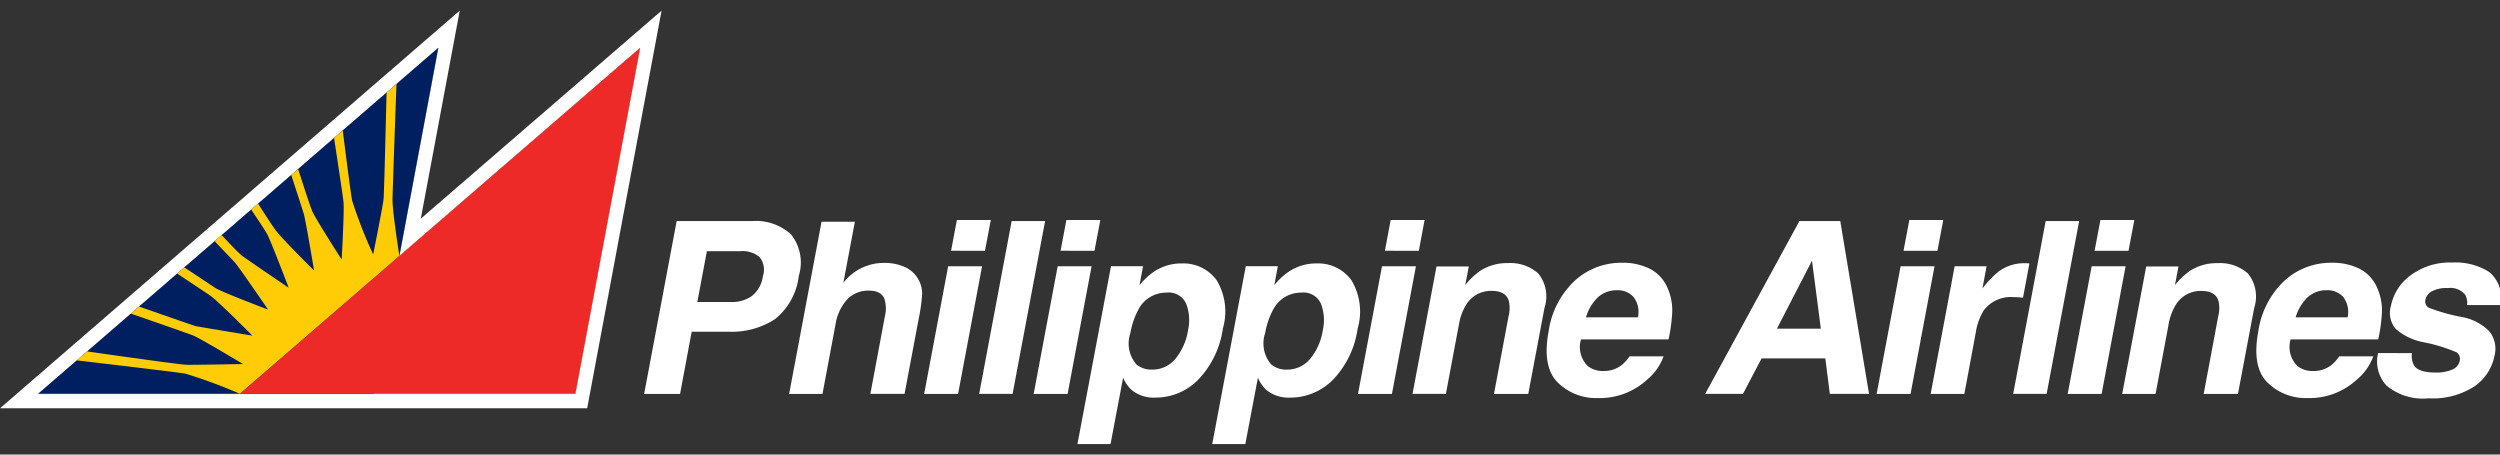 <svg xmlns="http://www.w3.org/2000/svg" xmlns:xlink="http://www.w3.org/1999/xlink" width="176" height="32" viewBox="0 0 176 32">
  <rect x="0" y="0" width="176" height="32" fill="#333333" stroke="none"/>
  <defs>
    <clipPath id="clip-path">
      <rect id="사각형_355992" data-name="사각형 355992" width="176" height="32" transform="translate(-10773 11998)" fill="#fff" stroke="#707070" stroke-width="1"/>
    </clipPath>
  </defs>
  <g id="마스크_그룹_7482" data-name="마스크 그룹 7482" transform="translate(10773 -11998)" clip-path="url(#clip-path)">
    <g id="logo" transform="translate(-10773.097 11997.781)">
      <path id="패스_862730" data-name="패스 862730" d="M28.212,18.24,30.955,3.594,2.779,27.964H40.6L45.163,3.594Z" fill="#fff"/>
      <path id="패스_862731" data-name="패스 862731" d="M45.163,3.592,40.6,27.962H2.779L30.955,3.592,28.212,18.237ZM32.465.965,30.3,2.837,2.124,27.208.1,28.961H41.434l.153-.815L46.146,3.775,46.672.969,44.508,2.837,29.721,15.613,31.938,3.775l.526-2.81Z" fill="#fff"/>
      <path id="패스_862732" data-name="패스 862732" d="M2.779,27.943H26.4L30.955,3.582Z" fill="#001f60"/>
      <path id="패스_862733" data-name="패스 862733" d="M28.213,18.237s-.5-3.165-.483-3.995c.011-.7.2-5.942.281-8.117l-.7.607c-.049,2.047-.167,6.868-.208,7.478-.027.4-.735,3.918-.735,3.918a32.529,32.529,0,0,1-1.481-3.787c-.122-.671-.476-3.47-.66-4.944l-.613.53c.225,1.475.616,4.047.666,4.512.066.609-.131,4.049-.131,4.049s-1.88-2.922-2.088-3.441c-.176-.441-.684-2.017-.977-2.932l-.485.419c.273.836.764,2.341.885,2.739.127.42.725,3.989.725,3.989s-2.3-2.26-2.771-2.921c-.25-.349-.823-1.241-1.173-1.789l-.487.421c.343.505.913,1.352,1.125,1.725.235.412,1.518,3.779,1.518,3.779s-3.107-2.109-3.313-2.275c-.246-.2-.962-.957-1.406-1.434l-.5.429c.462.48,1.223,1.275,1.43,1.5.259.28,2.337,3.317,2.337,3.317s-3.291-1.244-3.717-1.527l-2.18-1.446-.506.437c.652.431,1.951,1.292,2.345,1.563.533.368,2.958,2.81,2.958,2.81L13.9,23.185c-.626-.2-3-1.033-4.019-1.387l-.576.5c1.063.367,3.672,1.27,4.376,1.534.448.168,3.524,2.015,3.524,2.015s-3.419.066-3.991.051c-.5-.012-5.7-.755-6.986-.939L5.5,25.59c1.57.184,6.7.787,7.634.929a35.7,35.7,0,0,1,3.853,1.425l11.221-9.688Z" fill="#ffcc05"/>
      <path id="패스_862734" data-name="패스 862734" d="M16.986,27.943H40.6L45.162,3.582Z" fill="#ee2a29"/>
      <path id="패스_862735" data-name="패스 862735" d="M51.379,23.571H48.792l-.818,4.379H45.445l2.289-12.168H53.04a3.661,3.661,0,0,1,2.747.941,3.173,3.173,0,0,1,.546,2.913,4.588,4.588,0,0,1-1.669,3.045A5.564,5.564,0,0,1,51.379,23.571Zm.853-5.669H49.861l-.673,3.58H51.56a2.412,2.412,0,0,0,1.485-.437,2.128,2.128,0,0,0,.76-1.386,1.412,1.412,0,0,0-.244-1.352A1.884,1.884,0,0,0,52.232,17.9Z" fill="#fff"/>
      <path id="패스_862736" data-name="패스 862736" d="M64.754,19.9a1.99,1.99,0,0,1,.261,1.035,12.84,12.84,0,0,1-.243,1.736l-.995,5.277H61.371l1.023-5.469a2.279,2.279,0,0,0-.02-1.172q-.206-.627-1.106-.627a2.038,2.038,0,0,0-1.534.623,3.42,3.42,0,0,0-.82,1.777L58,27.95H55.652l2.282-12.122h2.347l-.812,4.3a3.6,3.6,0,0,1,2.867-1.4,3.466,3.466,0,0,1,1.462.289A2.034,2.034,0,0,1,64.754,19.9Z" fill="#fff"/>
      <path id="패스_862737" data-name="패스 862737" d="M66.847,18.964h2.388l-1.689,8.988H65.158Zm2.593-1.091H67.052l.41-2.166H69.85Z" fill="#fff"/>
      <path id="패스_862738" data-name="패스 862738" d="M71.384,27.949H69.029l2.289-12.168h2.355Z" fill="#fff"/>
      <path id="패스_862739" data-name="패스 862739" d="M74.557,18.964h2.388l-1.689,8.988H72.867Zm2.593-1.091H74.761l.41-2.166H77.56Z" fill="#fff"/>
      <path id="패스_862740" data-name="패스 862740" d="M86.188,23.341a6.521,6.521,0,0,1-1.751,3.623,4.2,4.2,0,0,1-2.99,1.246,2.461,2.461,0,0,1-1.683-.535,2.546,2.546,0,0,1-.6-.864l-.886,4.671H75.949l2.363-12.521h2.256l-.248,1.33a4.957,4.957,0,0,1,.986-.926,3.456,3.456,0,0,1,1.977-.6,2.9,2.9,0,0,1,2.454,1.163A4.261,4.261,0,0,1,86.188,23.341ZM82.217,20.82a2.195,2.195,0,0,0-1.987,1.214,5.392,5.392,0,0,0-.555,1.634,2.267,2.267,0,0,0,.418,2.2,1.636,1.636,0,0,0,1.108.371,2.088,2.088,0,0,0,1.643-.759,4.173,4.173,0,0,0,.893-2.023,3.222,3.222,0,0,0-.128-1.841A1.339,1.339,0,0,0,82.217,20.82Z" fill="#fff"/>
      <path id="패스_862741" data-name="패스 862741" d="M95.677,23.341a6.522,6.522,0,0,1-1.75,3.623,4.2,4.2,0,0,1-2.99,1.246,2.462,2.462,0,0,1-1.683-.535,2.547,2.547,0,0,1-.6-.864l-.886,4.671h-2.33L87.8,18.961h2.256l-.248,1.33a4.957,4.957,0,0,1,.986-.926,3.456,3.456,0,0,1,1.977-.6,2.9,2.9,0,0,1,2.454,1.163A4.261,4.261,0,0,1,95.677,23.341ZM91.706,20.82a2.2,2.2,0,0,0-1.987,1.214,5.406,5.406,0,0,0-.555,1.634,2.266,2.266,0,0,0,.418,2.2,1.635,1.635,0,0,0,1.108.371,2.087,2.087,0,0,0,1.643-.759,4.175,4.175,0,0,0,.892-2.023,3.224,3.224,0,0,0-.128-1.841A1.339,1.339,0,0,0,91.706,20.82Z" fill="#fff"/>
      <path id="패스_862742" data-name="패스 862742" d="M97.39,18.964h2.388l-1.689,8.988H95.7Zm2.593-1.091H97.594L98,15.707h2.388Z" fill="#fff"/>
      <path id="패스_862743" data-name="패스 862743" d="M108.828,21.9l-1.141,6.053h-2.414L106.3,22.48a2.25,2.25,0,0,0,.014-1.089q-.214-.693-1.19-.693a2.04,2.04,0,0,0-1.835,1.014,3.92,3.92,0,0,0-.487,1.369l-.914,4.867H99.538l1.689-8.972H103.5l-.249,1.309a5.3,5.3,0,0,1,1.05-1,3.475,3.475,0,0,1,1.946-.543,2.951,2.951,0,0,1,2.146.73A2.585,2.585,0,0,1,108.828,21.9Z" fill="#fff"/>
      <path id="패스_862744" data-name="패스 862744" d="M117.48,20.469a3.839,3.839,0,0,1,.335,1.858,11.323,11.323,0,0,1-.254,1.784H111.4A1.872,1.872,0,0,0,111.888,26a1.719,1.719,0,0,0,1.108.337,2.009,2.009,0,0,0,1.262-.412,2.767,2.767,0,0,0,.556-.618h2.4a3.845,3.845,0,0,1-1.142,1.624,4.925,4.925,0,0,1-3.489,1.311,3.827,3.827,0,0,1-2.825-1.1q-1.105-1.105-.637-3.6a6.071,6.071,0,0,1,1.858-3.58,4.867,4.867,0,0,1,3.313-1.245,4.232,4.232,0,0,1,1.948.421A2.668,2.668,0,0,1,117.48,20.469Zm-5.734,2.089h3.661a1.753,1.753,0,0,0-.3-1.42,1.47,1.47,0,0,0-1.173-.484,1.91,1.91,0,0,0-1.363.514,3.19,3.19,0,0,0-.822,1.391Z" fill="#fff"/>
      <path id="패스_862745" data-name="패스 862745" d="M126.776,15.781h2.876l2.025,12.168h-2.76l-.318-2.5h-4.487l-1.311,2.5H120.14Zm-1.583,7.574h3.091l-.622-4.786Z" fill="#fff"/>
      <path id="패스_862746" data-name="패스 862746" d="M133.9,18.964h2.388L134.6,27.952h-2.389Zm2.593-1.091h-2.388l.409-2.166h2.389Z" fill="#fff"/>
      <path id="패스_862747" data-name="패스 862747" d="M142.969,18.765l-.454,2.412c-.144-.016-.273-.027-.389-.033s-.21-.008-.281-.008a2.392,2.392,0,0,0-2.085.923,4.186,4.186,0,0,0-.573,1.6l-.8,4.294h-2.372l1.689-8.988h2.248l-.292,1.568a6.649,6.649,0,0,1,1.177-1.23,3.056,3.056,0,0,1,1.829-.553c.044,0,.082,0,.112,0Z" fill="#fff"/>
      <path id="패스_862748" data-name="패스 862748" d="M144.18,27.949h-2.356l2.289-12.168h2.356Z" fill="#fff"/>
      <path id="패스_862749" data-name="패스 862749" d="M147.351,18.964h2.389l-1.689,8.988h-2.389Zm2.594-1.091h-2.389l.41-2.166h2.388Z" fill="#fff"/>
      <path id="패스_862750" data-name="패스 862750" d="M158.791,21.9l-1.142,6.053h-2.413l1.023-5.469a2.253,2.253,0,0,0,.015-1.089q-.216-.693-1.19-.693a2.04,2.04,0,0,0-1.835,1.014,3.92,3.92,0,0,0-.487,1.369l-.914,4.867H149.5l1.69-8.972h2.273l-.249,1.309a5.244,5.244,0,0,1,1.05-1,3.472,3.472,0,0,1,1.945-.543,2.95,2.95,0,0,1,2.146.73A2.585,2.585,0,0,1,158.791,21.9Z" fill="#fff"/>
      <path id="패스_862751" data-name="패스 862751" d="M167.443,20.469a3.839,3.839,0,0,1,.335,1.858,11.444,11.444,0,0,1-.254,1.784h-6.166A1.875,1.875,0,0,0,161.851,26a1.717,1.717,0,0,0,1.108.337,2.006,2.006,0,0,0,1.261-.412,2.743,2.743,0,0,0,.556-.618h2.4a3.845,3.845,0,0,1-1.142,1.624,4.925,4.925,0,0,1-3.489,1.311,3.827,3.827,0,0,1-2.825-1.1q-1.105-1.105-.638-3.6a6.077,6.077,0,0,1,1.859-3.58,4.867,4.867,0,0,1,3.313-1.245,4.232,4.232,0,0,1,1.948.421A2.674,2.674,0,0,1,167.443,20.469Zm-5.734,2.089h3.662a1.756,1.756,0,0,0-.3-1.42,1.473,1.473,0,0,0-1.173-.485,1.912,1.912,0,0,0-1.364.514,3.19,3.19,0,0,0-.822,1.392Z" fill="#fff"/>
      <path id="패스_862752" data-name="패스 862752" d="M169.9,25.079a1.347,1.347,0,0,0,.162.895q.342.473,1.525.472a2.753,2.753,0,0,0,1.143-.206.849.849,0,0,0,.53-.619.553.553,0,0,0-.221-.6,11.57,11.57,0,0,0-2.323-.71,4.1,4.1,0,0,1-1.974-.949,1.756,1.756,0,0,1-.321-1.618,3.507,3.507,0,0,1,1.382-2.142,4.612,4.612,0,0,1,2.924-.9,4.424,4.424,0,0,1,2.62.673,2.386,2.386,0,0,1,.784,2.323H173.78a1.248,1.248,0,0,0-.125-.719,1.355,1.355,0,0,0-1.235-.479,2.136,2.136,0,0,0-1.139.239.87.87,0,0,0-.428.561.5.5,0,0,0,.237.586,12.9,12.9,0,0,0,2.331.652,3.623,3.623,0,0,1,1.917,1,1.947,1.947,0,0,1,.38,1.692,3.44,3.44,0,0,1-1.41,2.183,5.376,5.376,0,0,1-3.235.846,3.983,3.983,0,0,1-2.969-.9,2.487,2.487,0,0,1-.589-2.284Z" fill="#fff"/>
    </g>
  </g>
</svg>
